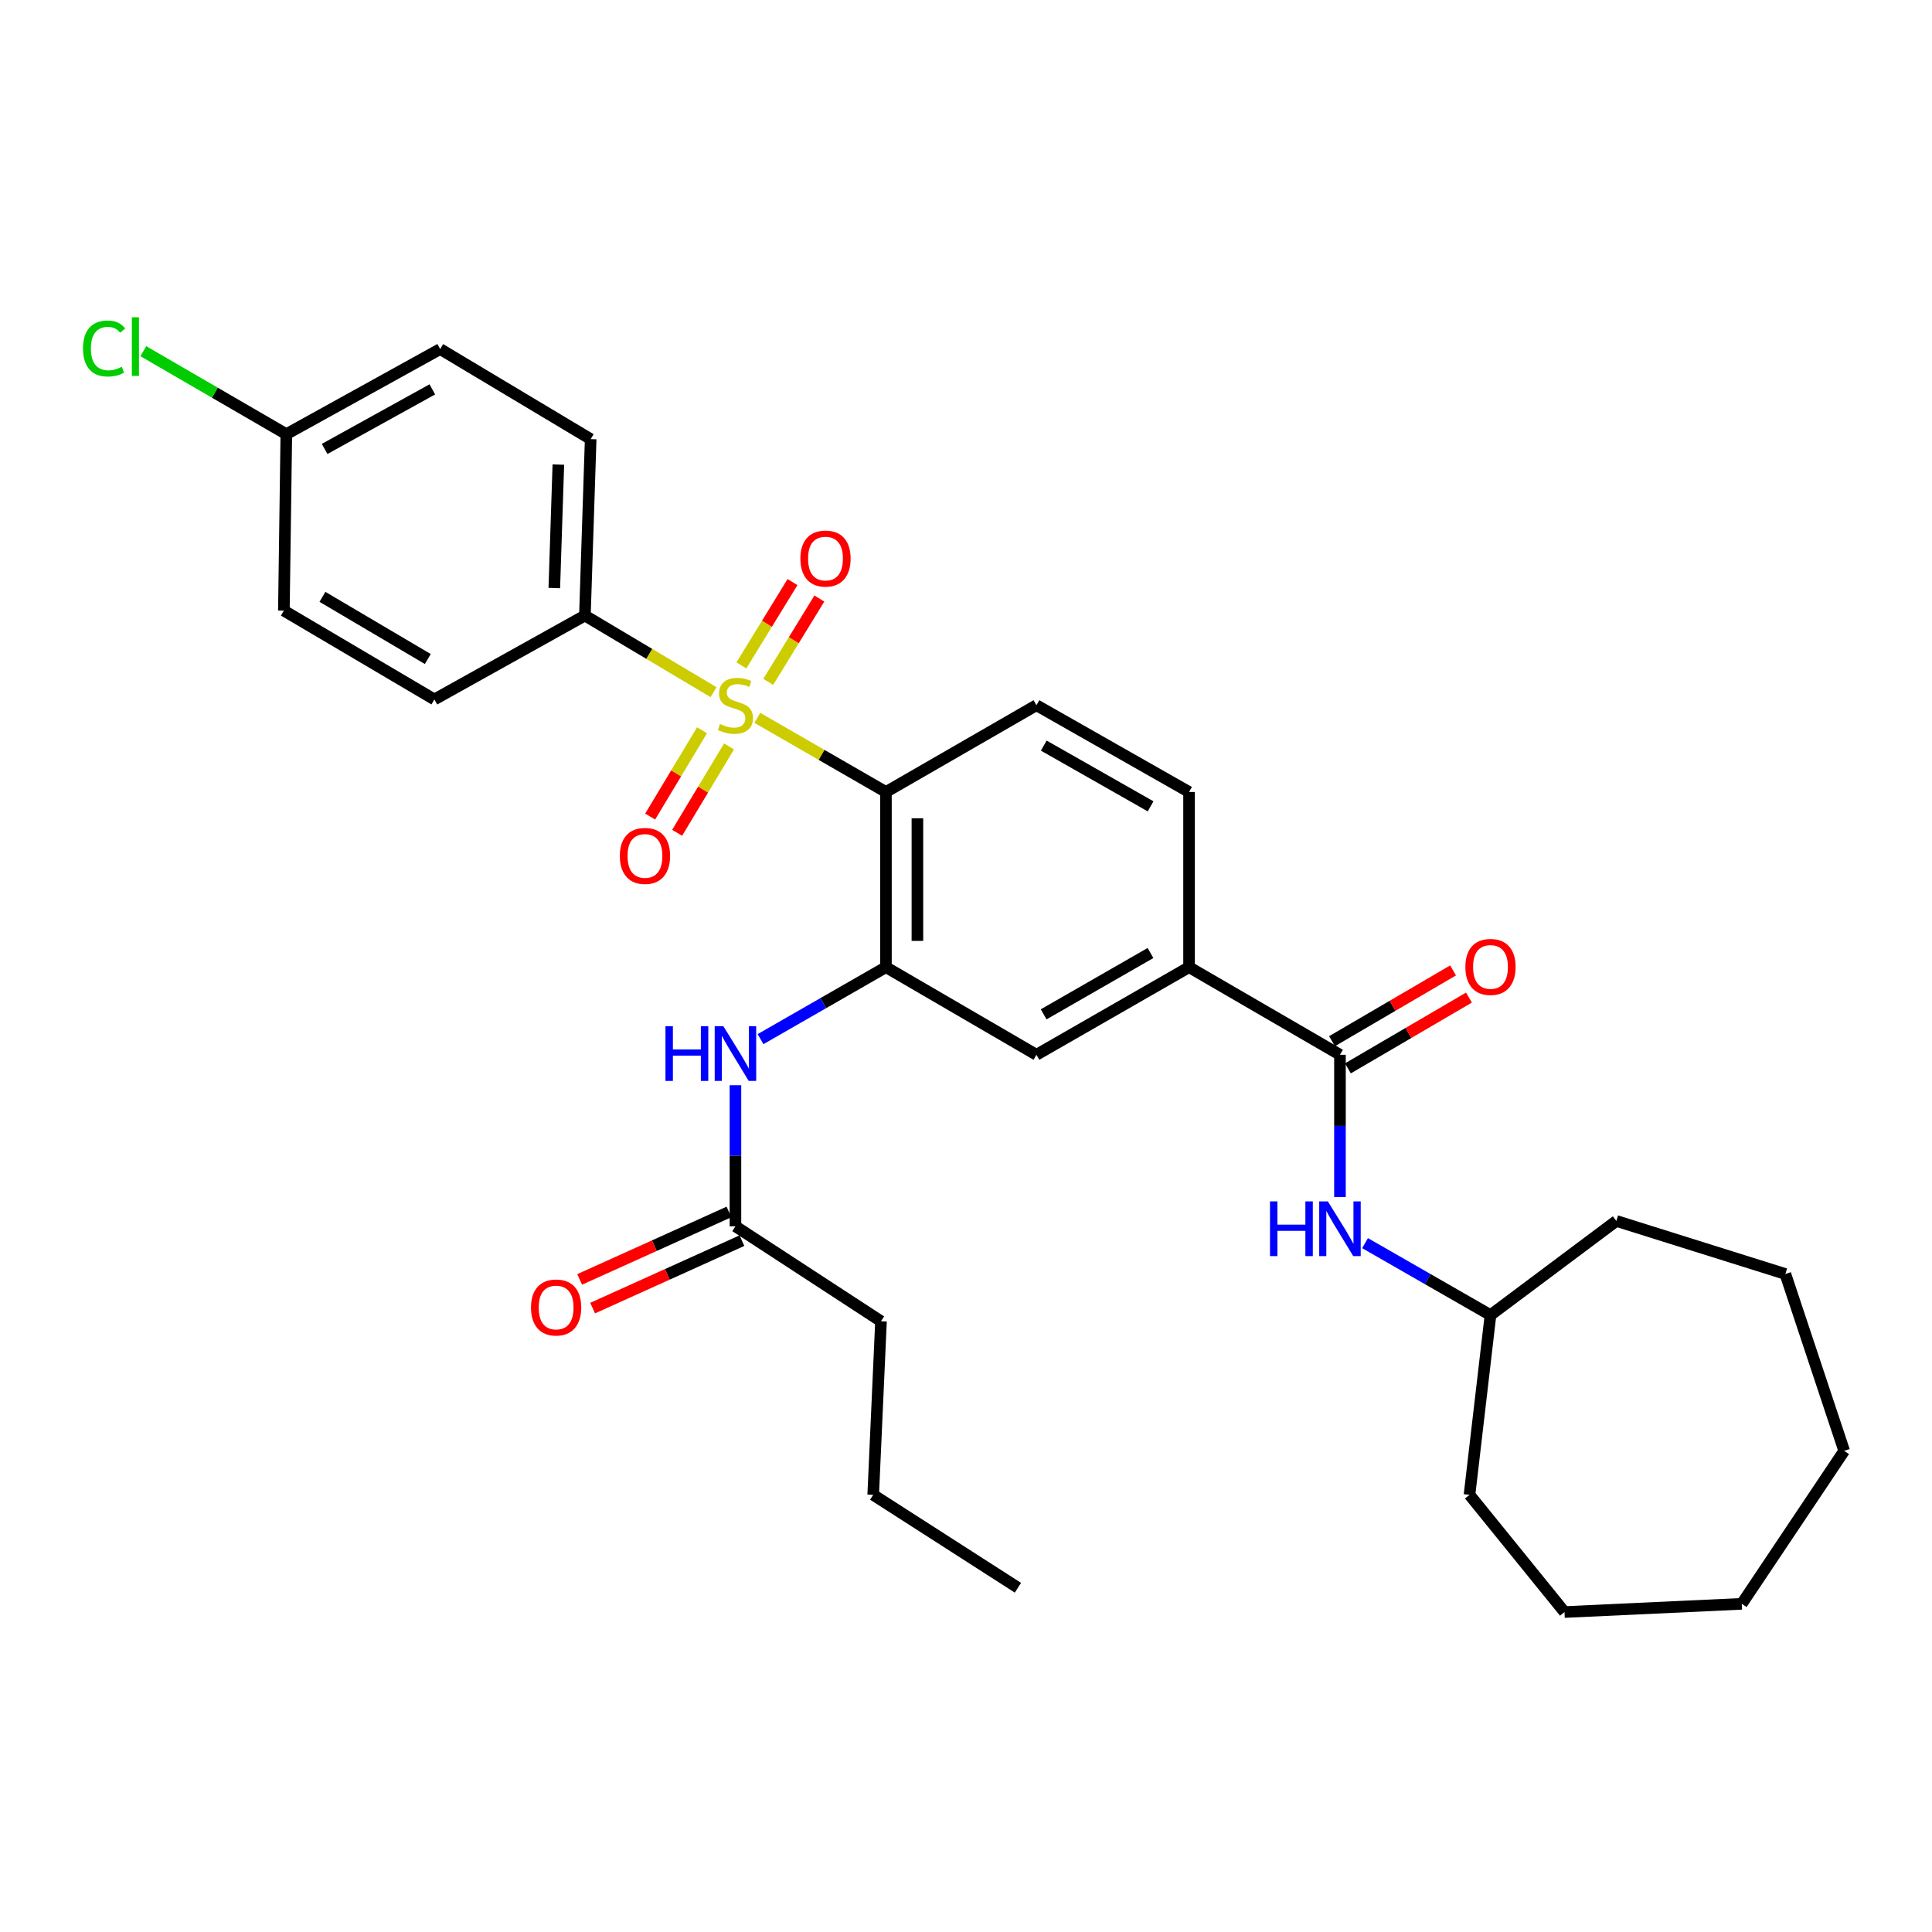 <?xml version='1.0' encoding='iso-8859-1'?>
<svg version='1.1' baseProfile='full'
              xmlns='http://www.w3.org/2000/svg'
                      xmlns:rdkit='http://www.rdkit.org/xml'
                      xmlns:xlink='http://www.w3.org/1999/xlink'
                  xml:space='preserve'
width='1000px' height='1000px' viewBox='0 0 1000 1000'>
<!-- END OF HEADER -->
<rect style='opacity:1.0;fill:#FFFFFF;stroke:none' width='1000' height='1000' x='0' y='0'> </rect>
<path class='bond-0' d='M 391.992,371.554 L 425.274,390.743' style='fill:none;fill-rule:evenodd;stroke:#CCCC00;stroke-width:6px;stroke-linecap:butt;stroke-linejoin:miter;stroke-opacity:1' />
<path class='bond-0' d='M 425.274,390.743 L 458.556,409.933' style='fill:none;fill-rule:evenodd;stroke:#000000;stroke-width:6px;stroke-linecap:butt;stroke-linejoin:miter;stroke-opacity:1' />
<path class='bond-5' d='M 369.317,358.262 L 336.031,338.431' style='fill:none;fill-rule:evenodd;stroke:#CCCC00;stroke-width:6px;stroke-linecap:butt;stroke-linejoin:miter;stroke-opacity:1' />
<path class='bond-5' d='M 336.031,338.431 L 302.745,318.6' style='fill:none;fill-rule:evenodd;stroke:#000000;stroke-width:6px;stroke-linecap:butt;stroke-linejoin:miter;stroke-opacity:1' />
<path class='bond-9' d='M 363.373,377.979 L 349.949,400.316' style='fill:none;fill-rule:evenodd;stroke:#CCCC00;stroke-width:6px;stroke-linecap:butt;stroke-linejoin:miter;stroke-opacity:1' />
<path class='bond-9' d='M 349.949,400.316 L 336.524,422.653' style='fill:none;fill-rule:evenodd;stroke:#FF0000;stroke-width:6px;stroke-linecap:butt;stroke-linejoin:miter;stroke-opacity:1' />
<path class='bond-9' d='M 377.337,386.371 L 363.913,408.708' style='fill:none;fill-rule:evenodd;stroke:#CCCC00;stroke-width:6px;stroke-linecap:butt;stroke-linejoin:miter;stroke-opacity:1' />
<path class='bond-9' d='M 363.913,408.708 L 350.488,431.045' style='fill:none;fill-rule:evenodd;stroke:#FF0000;stroke-width:6px;stroke-linecap:butt;stroke-linejoin:miter;stroke-opacity:1' />
<path class='bond-10' d='M 397.636,352.933 L 410.865,331.366' style='fill:none;fill-rule:evenodd;stroke:#CCCC00;stroke-width:6px;stroke-linecap:butt;stroke-linejoin:miter;stroke-opacity:1' />
<path class='bond-10' d='M 410.865,331.366 L 424.093,309.799' style='fill:none;fill-rule:evenodd;stroke:#FF0000;stroke-width:6px;stroke-linecap:butt;stroke-linejoin:miter;stroke-opacity:1' />
<path class='bond-10' d='M 383.749,344.414 L 396.977,322.848' style='fill:none;fill-rule:evenodd;stroke:#CCCC00;stroke-width:6px;stroke-linecap:butt;stroke-linejoin:miter;stroke-opacity:1' />
<path class='bond-10' d='M 396.977,322.848 L 410.206,301.281' style='fill:none;fill-rule:evenodd;stroke:#FF0000;stroke-width:6px;stroke-linecap:butt;stroke-linejoin:miter;stroke-opacity:1' />
<path class='bond-1' d='M 458.556,409.933 L 458.556,500.605' style='fill:none;fill-rule:evenodd;stroke:#000000;stroke-width:6px;stroke-linecap:butt;stroke-linejoin:miter;stroke-opacity:1' />
<path class='bond-1' d='M 474.848,423.534 L 474.848,487.004' style='fill:none;fill-rule:evenodd;stroke:#000000;stroke-width:6px;stroke-linecap:butt;stroke-linejoin:miter;stroke-opacity:1' />
<path class='bond-6' d='M 458.556,409.933 L 536.457,365.022' style='fill:none;fill-rule:evenodd;stroke:#000000;stroke-width:6px;stroke-linecap:butt;stroke-linejoin:miter;stroke-opacity:1' />
<path class='bond-3' d='M 458.556,500.605 L 426.103,519.234' style='fill:none;fill-rule:evenodd;stroke:#000000;stroke-width:6px;stroke-linecap:butt;stroke-linejoin:miter;stroke-opacity:1' />
<path class='bond-3' d='M 426.103,519.234 L 393.649,537.862' style='fill:none;fill-rule:evenodd;stroke:#0000FF;stroke-width:6px;stroke-linecap:butt;stroke-linejoin:miter;stroke-opacity:1' />
<path class='bond-7' d='M 458.556,500.605 L 536.457,545.95' style='fill:none;fill-rule:evenodd;stroke:#000000;stroke-width:6px;stroke-linecap:butt;stroke-linejoin:miter;stroke-opacity:1' />
<path class='bond-2' d='M 693.563,545.95 L 615.453,500.605' style='fill:none;fill-rule:evenodd;stroke:#000000;stroke-width:6px;stroke-linecap:butt;stroke-linejoin:miter;stroke-opacity:1' />
<path class='bond-8' d='M 693.563,545.95 L 693.563,582.768' style='fill:none;fill-rule:evenodd;stroke:#000000;stroke-width:6px;stroke-linecap:butt;stroke-linejoin:miter;stroke-opacity:1' />
<path class='bond-8' d='M 693.563,582.768 L 693.563,619.586' style='fill:none;fill-rule:evenodd;stroke:#0000FF;stroke-width:6px;stroke-linecap:butt;stroke-linejoin:miter;stroke-opacity:1' />
<path class='bond-12' d='M 697.674,552.982 L 729.001,534.665' style='fill:none;fill-rule:evenodd;stroke:#000000;stroke-width:6px;stroke-linecap:butt;stroke-linejoin:miter;stroke-opacity:1' />
<path class='bond-12' d='M 729.001,534.665 L 760.328,516.349' style='fill:none;fill-rule:evenodd;stroke:#FF0000;stroke-width:6px;stroke-linecap:butt;stroke-linejoin:miter;stroke-opacity:1' />
<path class='bond-12' d='M 689.451,538.918 L 720.778,520.601' style='fill:none;fill-rule:evenodd;stroke:#000000;stroke-width:6px;stroke-linecap:butt;stroke-linejoin:miter;stroke-opacity:1' />
<path class='bond-12' d='M 720.778,520.601 L 752.105,502.285' style='fill:none;fill-rule:evenodd;stroke:#FF0000;stroke-width:6px;stroke-linecap:butt;stroke-linejoin:miter;stroke-opacity:1' />
<path class='bond-11' d='M 380.664,561.711 L 380.664,598.221' style='fill:none;fill-rule:evenodd;stroke:#0000FF;stroke-width:6px;stroke-linecap:butt;stroke-linejoin:miter;stroke-opacity:1' />
<path class='bond-11' d='M 380.664,598.221 L 380.664,634.73' style='fill:none;fill-rule:evenodd;stroke:#000000;stroke-width:6px;stroke-linecap:butt;stroke-linejoin:miter;stroke-opacity:1' />
<path class='bond-4' d='M 615.453,500.605 L 615.453,409.933' style='fill:none;fill-rule:evenodd;stroke:#000000;stroke-width:6px;stroke-linecap:butt;stroke-linejoin:miter;stroke-opacity:1' />
<path class='bond-32' d='M 615.453,500.605 L 536.457,545.95' style='fill:none;fill-rule:evenodd;stroke:#000000;stroke-width:6px;stroke-linecap:butt;stroke-linejoin:miter;stroke-opacity:1' />
<path class='bond-32' d='M 595.494,493.277 L 540.196,525.019' style='fill:none;fill-rule:evenodd;stroke:#000000;stroke-width:6px;stroke-linecap:butt;stroke-linejoin:miter;stroke-opacity:1' />
<path class='bond-15' d='M 302.745,318.6 L 305.732,227.295' style='fill:none;fill-rule:evenodd;stroke:#000000;stroke-width:6px;stroke-linecap:butt;stroke-linejoin:miter;stroke-opacity:1' />
<path class='bond-15' d='M 286.91,304.372 L 289.001,240.458' style='fill:none;fill-rule:evenodd;stroke:#000000;stroke-width:6px;stroke-linecap:butt;stroke-linejoin:miter;stroke-opacity:1' />
<path class='bond-16' d='M 302.745,318.6 L 224.835,362.035' style='fill:none;fill-rule:evenodd;stroke:#000000;stroke-width:6px;stroke-linecap:butt;stroke-linejoin:miter;stroke-opacity:1' />
<path class='bond-13' d='M 536.457,365.022 L 615.453,409.933' style='fill:none;fill-rule:evenodd;stroke:#000000;stroke-width:6px;stroke-linecap:butt;stroke-linejoin:miter;stroke-opacity:1' />
<path class='bond-13' d='M 540.255,385.922 L 595.552,417.359' style='fill:none;fill-rule:evenodd;stroke:#000000;stroke-width:6px;stroke-linecap:butt;stroke-linejoin:miter;stroke-opacity:1' />
<path class='bond-18' d='M 706.548,643.448 L 739.011,662.074' style='fill:none;fill-rule:evenodd;stroke:#0000FF;stroke-width:6px;stroke-linecap:butt;stroke-linejoin:miter;stroke-opacity:1' />
<path class='bond-18' d='M 739.011,662.074 L 771.473,680.7' style='fill:none;fill-rule:evenodd;stroke:#000000;stroke-width:6px;stroke-linecap:butt;stroke-linejoin:miter;stroke-opacity:1' />
<path class='bond-14' d='M 377.31,627.307 L 338.674,644.765' style='fill:none;fill-rule:evenodd;stroke:#000000;stroke-width:6px;stroke-linecap:butt;stroke-linejoin:miter;stroke-opacity:1' />
<path class='bond-14' d='M 338.674,644.765 L 300.039,662.224' style='fill:none;fill-rule:evenodd;stroke:#FF0000;stroke-width:6px;stroke-linecap:butt;stroke-linejoin:miter;stroke-opacity:1' />
<path class='bond-14' d='M 384.018,642.153 L 345.383,659.612' style='fill:none;fill-rule:evenodd;stroke:#000000;stroke-width:6px;stroke-linecap:butt;stroke-linejoin:miter;stroke-opacity:1' />
<path class='bond-14' d='M 345.383,659.612 L 306.748,677.07' style='fill:none;fill-rule:evenodd;stroke:#FF0000;stroke-width:6px;stroke-linecap:butt;stroke-linejoin:miter;stroke-opacity:1' />
<path class='bond-22' d='M 380.664,634.73 L 456.004,683.885' style='fill:none;fill-rule:evenodd;stroke:#000000;stroke-width:6px;stroke-linecap:butt;stroke-linejoin:miter;stroke-opacity:1' />
<path class='bond-19' d='M 305.732,227.295 L 227.831,180.673' style='fill:none;fill-rule:evenodd;stroke:#000000;stroke-width:6px;stroke-linecap:butt;stroke-linejoin:miter;stroke-opacity:1' />
<path class='bond-20' d='M 224.835,362.035 L 146.934,316.057' style='fill:none;fill-rule:evenodd;stroke:#000000;stroke-width:6px;stroke-linecap:butt;stroke-linejoin:miter;stroke-opacity:1' />
<path class='bond-20' d='M 221.43,341.108 L 166.9,308.923' style='fill:none;fill-rule:evenodd;stroke:#000000;stroke-width:6px;stroke-linecap:butt;stroke-linejoin:miter;stroke-opacity:1' />
<path class='bond-17' d='M 148.201,224.724 L 146.934,316.057' style='fill:none;fill-rule:evenodd;stroke:#000000;stroke-width:6px;stroke-linecap:butt;stroke-linejoin:miter;stroke-opacity:1' />
<path class='bond-21' d='M 148.201,224.724 L 111.195,203.25' style='fill:none;fill-rule:evenodd;stroke:#000000;stroke-width:6px;stroke-linecap:butt;stroke-linejoin:miter;stroke-opacity:1' />
<path class='bond-21' d='M 111.195,203.25 L 74.189,181.775' style='fill:none;fill-rule:evenodd;stroke:#00CC00;stroke-width:6px;stroke-linecap:butt;stroke-linejoin:miter;stroke-opacity:1' />
<path class='bond-31' d='M 148.201,224.724 L 227.831,180.673' style='fill:none;fill-rule:evenodd;stroke:#000000;stroke-width:6px;stroke-linecap:butt;stroke-linejoin:miter;stroke-opacity:1' />
<path class='bond-31' d='M 168.031,232.372 L 223.772,201.537' style='fill:none;fill-rule:evenodd;stroke:#000000;stroke-width:6px;stroke-linecap:butt;stroke-linejoin:miter;stroke-opacity:1' />
<path class='bond-23' d='M 771.473,680.7 L 760.612,773.725' style='fill:none;fill-rule:evenodd;stroke:#000000;stroke-width:6px;stroke-linecap:butt;stroke-linejoin:miter;stroke-opacity:1' />
<path class='bond-24' d='M 771.473,680.7 L 836.612,631.96' style='fill:none;fill-rule:evenodd;stroke:#000000;stroke-width:6px;stroke-linecap:butt;stroke-linejoin:miter;stroke-opacity:1' />
<path class='bond-25' d='M 456.004,683.885 L 451.967,773.725' style='fill:none;fill-rule:evenodd;stroke:#000000;stroke-width:6px;stroke-linecap:butt;stroke-linejoin:miter;stroke-opacity:1' />
<path class='bond-28' d='M 760.612,773.725 L 809.785,834.393' style='fill:none;fill-rule:evenodd;stroke:#000000;stroke-width:6px;stroke-linecap:butt;stroke-linejoin:miter;stroke-opacity:1' />
<path class='bond-27' d='M 836.612,631.96 L 924.098,659.421' style='fill:none;fill-rule:evenodd;stroke:#000000;stroke-width:6px;stroke-linecap:butt;stroke-linejoin:miter;stroke-opacity:1' />
<path class='bond-26' d='M 451.967,773.725 L 526.881,821.812' style='fill:none;fill-rule:evenodd;stroke:#000000;stroke-width:6px;stroke-linecap:butt;stroke-linejoin:miter;stroke-opacity:1' />
<path class='bond-30' d='M 924.098,659.421 L 954.545,750.953' style='fill:none;fill-rule:evenodd;stroke:#000000;stroke-width:6px;stroke-linecap:butt;stroke-linejoin:miter;stroke-opacity:1' />
<path class='bond-29' d='M 809.785,834.393 L 901.543,830.139' style='fill:none;fill-rule:evenodd;stroke:#000000;stroke-width:6px;stroke-linecap:butt;stroke-linejoin:miter;stroke-opacity:1' />
<path class='bond-33' d='M 901.543,830.139 L 954.545,750.953' style='fill:none;fill-rule:evenodd;stroke:#000000;stroke-width:6px;stroke-linecap:butt;stroke-linejoin:miter;stroke-opacity:1' />
<path  class='atom-0' d='M 372.664 374.742
Q 372.984 374.862, 374.304 375.422
Q 375.624 375.982, 377.064 376.342
Q 378.544 376.662, 379.984 376.662
Q 382.664 376.662, 384.224 375.382
Q 385.784 374.062, 385.784 371.782
Q 385.784 370.222, 384.984 369.262
Q 384.224 368.302, 383.024 367.782
Q 381.824 367.262, 379.824 366.662
Q 377.304 365.902, 375.784 365.182
Q 374.304 364.462, 373.224 362.942
Q 372.184 361.422, 372.184 358.862
Q 372.184 355.302, 374.584 353.102
Q 377.024 350.902, 381.824 350.902
Q 385.104 350.902, 388.824 352.462
L 387.904 355.542
Q 384.504 354.142, 381.944 354.142
Q 379.184 354.142, 377.664 355.302
Q 376.144 356.422, 376.184 358.382
Q 376.184 359.902, 376.944 360.822
Q 377.744 361.742, 378.864 362.262
Q 380.024 362.782, 381.944 363.382
Q 384.504 364.182, 386.024 364.982
Q 387.544 365.782, 388.624 367.422
Q 389.744 369.022, 389.744 371.782
Q 389.744 375.702, 387.104 377.822
Q 384.504 379.902, 380.144 379.902
Q 377.624 379.902, 375.704 379.342
Q 373.824 378.822, 371.584 377.902
L 372.664 374.742
' fill='#CCCC00'/>
<path  class='atom-4' d='M 344.444 531.156
L 348.284 531.156
L 348.284 543.196
L 362.764 543.196
L 362.764 531.156
L 366.604 531.156
L 366.604 559.476
L 362.764 559.476
L 362.764 546.396
L 348.284 546.396
L 348.284 559.476
L 344.444 559.476
L 344.444 531.156
' fill='#0000FF'/>
<path  class='atom-4' d='M 374.404 531.156
L 383.684 546.156
Q 384.604 547.636, 386.084 550.316
Q 387.564 552.996, 387.644 553.156
L 387.644 531.156
L 391.404 531.156
L 391.404 559.476
L 387.524 559.476
L 377.564 543.076
Q 376.404 541.156, 375.164 538.956
Q 373.964 536.756, 373.604 536.076
L 373.604 559.476
L 369.924 559.476
L 369.924 531.156
L 374.404 531.156
' fill='#0000FF'/>
<path  class='atom-9' d='M 657.343 621.837
L 661.183 621.837
L 661.183 633.877
L 675.663 633.877
L 675.663 621.837
L 679.503 621.837
L 679.503 650.157
L 675.663 650.157
L 675.663 637.077
L 661.183 637.077
L 661.183 650.157
L 657.343 650.157
L 657.343 621.837
' fill='#0000FF'/>
<path  class='atom-9' d='M 687.303 621.837
L 696.583 636.837
Q 697.503 638.317, 698.983 640.997
Q 700.463 643.677, 700.543 643.837
L 700.543 621.837
L 704.303 621.837
L 704.303 650.157
L 700.423 650.157
L 690.463 633.757
Q 689.303 631.837, 688.063 629.637
Q 686.863 627.437, 686.503 626.757
L 686.503 650.157
L 682.823 650.157
L 682.823 621.837
L 687.303 621.837
' fill='#0000FF'/>
<path  class='atom-10' d='M 320.835 443.021
Q 320.835 436.221, 324.195 432.421
Q 327.555 428.621, 333.835 428.621
Q 340.115 428.621, 343.475 432.421
Q 346.835 436.221, 346.835 443.021
Q 346.835 449.901, 343.435 453.821
Q 340.035 457.701, 333.835 457.701
Q 327.595 457.701, 324.195 453.821
Q 320.835 449.941, 320.835 443.021
M 333.835 454.501
Q 338.155 454.501, 340.475 451.621
Q 342.835 448.701, 342.835 443.021
Q 342.835 437.461, 340.475 434.661
Q 338.155 431.821, 333.835 431.821
Q 329.515 431.821, 327.155 434.621
Q 324.835 437.421, 324.835 443.021
Q 324.835 448.741, 327.155 451.621
Q 329.515 454.501, 333.835 454.501
' fill='#FF0000'/>
<path  class='atom-11' d='M 414.276 289.111
Q 414.276 282.311, 417.636 278.511
Q 420.996 274.711, 427.276 274.711
Q 433.556 274.711, 436.916 278.511
Q 440.276 282.311, 440.276 289.111
Q 440.276 295.991, 436.876 299.911
Q 433.476 303.791, 427.276 303.791
Q 421.036 303.791, 417.636 299.911
Q 414.276 296.031, 414.276 289.111
M 427.276 300.591
Q 431.596 300.591, 433.916 297.711
Q 436.276 294.791, 436.276 289.111
Q 436.276 283.551, 433.916 280.751
Q 431.596 277.911, 427.276 277.911
Q 422.956 277.911, 420.596 280.711
Q 418.276 283.511, 418.276 289.111
Q 418.276 294.831, 420.596 297.711
Q 422.956 300.591, 427.276 300.591
' fill='#FF0000'/>
<path  class='atom-13' d='M 758.473 500.477
Q 758.473 493.677, 761.833 489.877
Q 765.193 486.077, 771.473 486.077
Q 777.753 486.077, 781.113 489.877
Q 784.473 493.677, 784.473 500.477
Q 784.473 507.357, 781.073 511.277
Q 777.673 515.157, 771.473 515.157
Q 765.233 515.157, 761.833 511.277
Q 758.473 507.397, 758.473 500.477
M 771.473 511.957
Q 775.793 511.957, 778.113 509.077
Q 780.473 506.157, 780.473 500.477
Q 780.473 494.917, 778.113 492.117
Q 775.793 489.277, 771.473 489.277
Q 767.153 489.277, 764.793 492.077
Q 762.473 494.877, 762.473 500.477
Q 762.473 506.197, 764.793 509.077
Q 767.153 511.957, 771.473 511.957
' fill='#FF0000'/>
<path  class='atom-15' d='M 274.847 676.752
Q 274.847 669.952, 278.207 666.152
Q 281.567 662.352, 287.847 662.352
Q 294.127 662.352, 297.487 666.152
Q 300.847 669.952, 300.847 676.752
Q 300.847 683.632, 297.447 687.552
Q 294.047 691.432, 287.847 691.432
Q 281.607 691.432, 278.207 687.552
Q 274.847 683.672, 274.847 676.752
M 287.847 688.232
Q 292.167 688.232, 294.487 685.352
Q 296.847 682.432, 296.847 676.752
Q 296.847 671.192, 294.487 668.392
Q 292.167 665.552, 287.847 665.552
Q 283.527 665.552, 281.167 668.352
Q 278.847 671.152, 278.847 676.752
Q 278.847 682.472, 281.167 685.352
Q 283.527 688.232, 287.847 688.232
' fill='#FF0000'/>
<path  class='atom-22' d='M 42.971 180.377
Q 42.971 173.337, 46.251 169.657
Q 49.571 165.937, 55.851 165.937
Q 61.691 165.937, 64.811 170.057
L 62.171 172.217
Q 59.891 169.217, 55.851 169.217
Q 51.571 169.217, 49.291 172.097
Q 47.051 174.937, 47.051 180.377
Q 47.051 185.977, 49.371 188.857
Q 51.731 191.737, 56.291 191.737
Q 59.411 191.737, 63.051 189.857
L 64.171 192.857
Q 62.691 193.817, 60.451 194.377
Q 58.211 194.937, 55.731 194.937
Q 49.571 194.937, 46.251 191.177
Q 42.971 187.417, 42.971 180.377
' fill='#00CC00'/>
<path  class='atom-22' d='M 68.251 164.217
L 71.931 164.217
L 71.931 194.577
L 68.251 194.577
L 68.251 164.217
' fill='#00CC00'/>
</svg>

